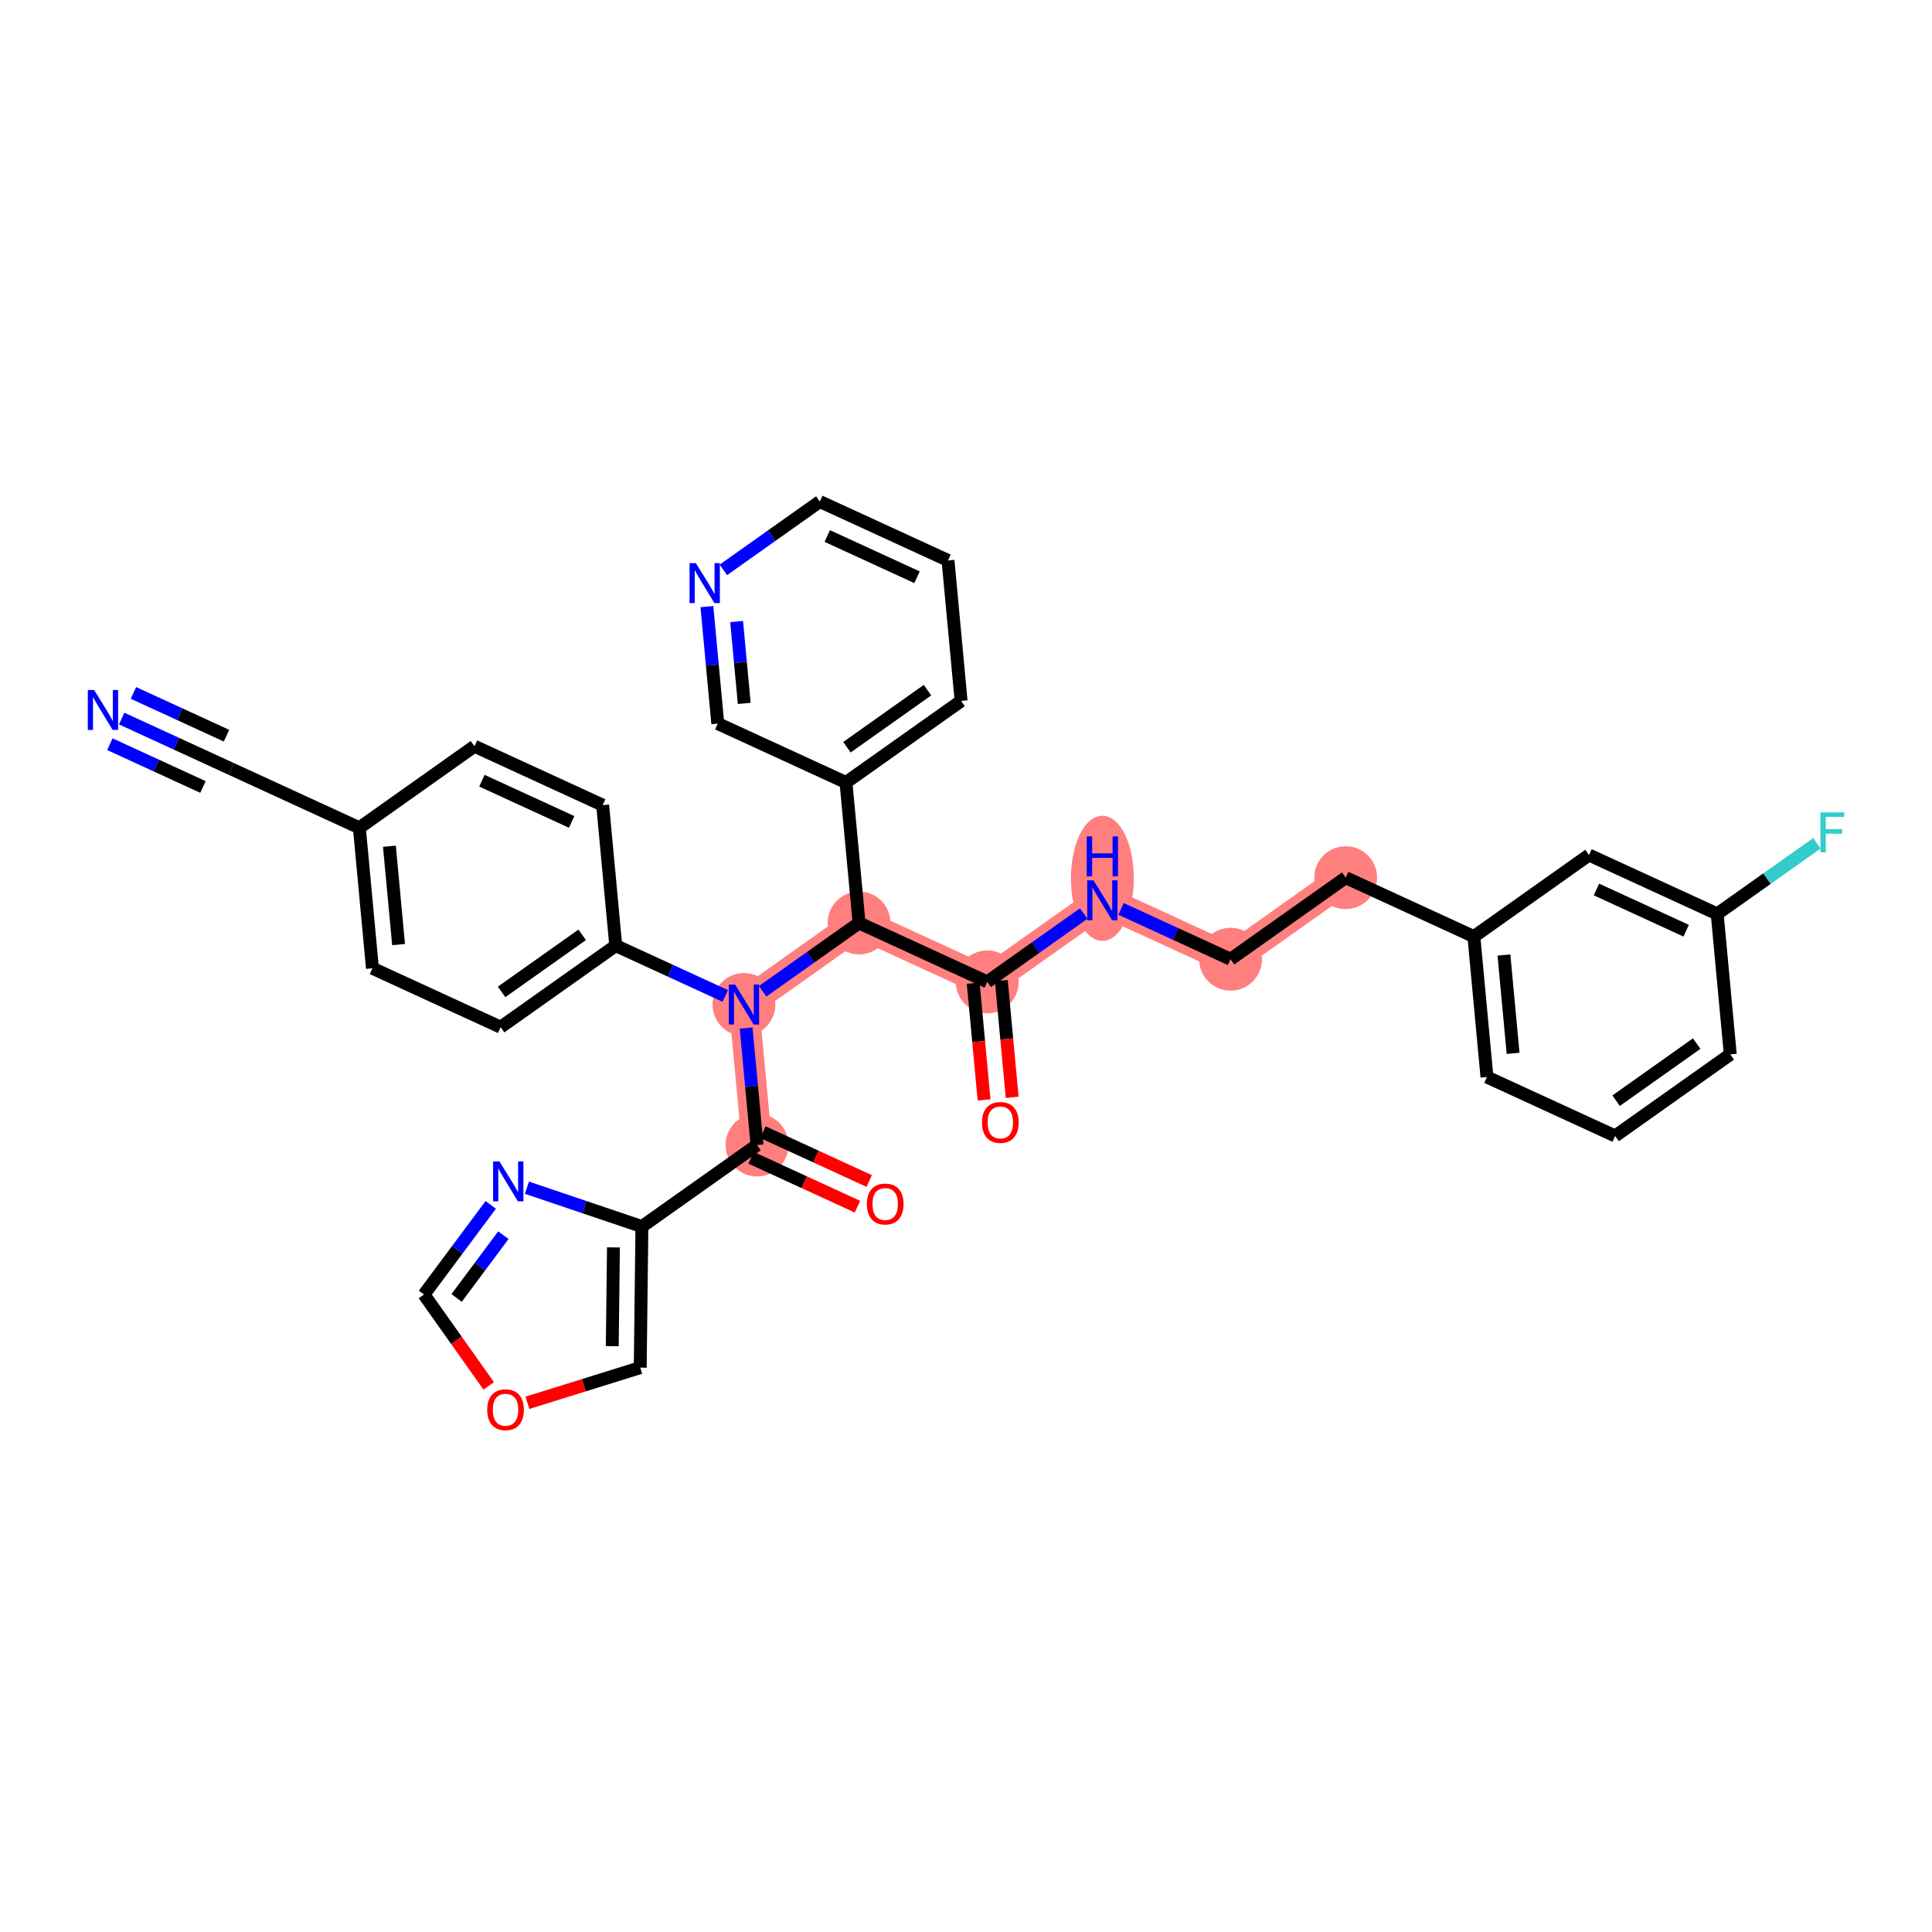 <?xml version='1.0' encoding='iso-8859-1'?>
<svg version='1.1' baseProfile='full'
              xmlns='http://www.w3.org/2000/svg'
                      xmlns:rdkit='http://www.rdkit.org/xml'
                      xmlns:xlink='http://www.w3.org/1999/xlink'
                  xml:space='preserve'
width='300px' height='300px' viewBox='0 0 300 300'>
<!-- END OF HEADER -->
<rect style='opacity:1.0;fill:#FFFFFF;stroke:none' width='300' height='300' x='0' y='0'> </rect>
<rect style='opacity:1.0;fill:#FFFFFF;stroke:none' width='300' height='300' x='0' y='0'> </rect>
<path d='M 115.519,155.983 L 117.55,177.795' style='fill:none;fill-rule:evenodd;stroke:#FF7F7F;stroke-width:4.7px;stroke-linecap:butt;stroke-linejoin:miter;stroke-opacity:1' />
<path d='M 115.519,155.983 L 133.394,143.317' style='fill:none;fill-rule:evenodd;stroke:#FF7F7F;stroke-width:4.7px;stroke-linecap:butt;stroke-linejoin:miter;stroke-opacity:1' />
<path d='M 133.394,143.317 L 153.3,152.465' style='fill:none;fill-rule:evenodd;stroke:#FF7F7F;stroke-width:4.7px;stroke-linecap:butt;stroke-linejoin:miter;stroke-opacity:1' />
<path d='M 153.3,152.465 L 171.176,139.8' style='fill:none;fill-rule:evenodd;stroke:#FF7F7F;stroke-width:4.7px;stroke-linecap:butt;stroke-linejoin:miter;stroke-opacity:1' />
<path d='M 171.176,139.8 L 191.082,148.947' style='fill:none;fill-rule:evenodd;stroke:#FF7F7F;stroke-width:4.7px;stroke-linecap:butt;stroke-linejoin:miter;stroke-opacity:1' />
<path d='M 191.082,148.947 L 208.957,136.282' style='fill:none;fill-rule:evenodd;stroke:#FF7F7F;stroke-width:4.7px;stroke-linecap:butt;stroke-linejoin:miter;stroke-opacity:1' />
<ellipse cx='115.519' cy='155.983' rx='4.381' ry='4.387'  style='fill:#FF7F7F;fill-rule:evenodd;stroke:#FF7F7F;stroke-width:1.0px;stroke-linecap:butt;stroke-linejoin:miter;stroke-opacity:1' />
<ellipse cx='117.55' cy='177.795' rx='4.381' ry='4.381'  style='fill:#FF7F7F;fill-rule:evenodd;stroke:#FF7F7F;stroke-width:1.0px;stroke-linecap:butt;stroke-linejoin:miter;stroke-opacity:1' />
<ellipse cx='133.394' cy='143.317' rx='4.381' ry='4.381'  style='fill:#FF7F7F;fill-rule:evenodd;stroke:#FF7F7F;stroke-width:1.0px;stroke-linecap:butt;stroke-linejoin:miter;stroke-opacity:1' />
<ellipse cx='153.3' cy='152.465' rx='4.381' ry='4.381'  style='fill:#FF7F7F;fill-rule:evenodd;stroke:#FF7F7F;stroke-width:1.0px;stroke-linecap:butt;stroke-linejoin:miter;stroke-opacity:1' />
<ellipse cx='171.176' cy='136.387' rx='4.381' ry='9.213'  style='fill:#FF7F7F;fill-rule:evenodd;stroke:#FF7F7F;stroke-width:1.0px;stroke-linecap:butt;stroke-linejoin:miter;stroke-opacity:1' />
<ellipse cx='191.082' cy='148.947' rx='4.381' ry='4.381'  style='fill:#FF7F7F;fill-rule:evenodd;stroke:#FF7F7F;stroke-width:1.0px;stroke-linecap:butt;stroke-linejoin:miter;stroke-opacity:1' />
<ellipse cx='208.957' cy='136.282' rx='4.381' ry='4.381'  style='fill:#FF7F7F;fill-rule:evenodd;stroke:#FF7F7F;stroke-width:1.0px;stroke-linecap:butt;stroke-linejoin:miter;stroke-opacity:1' />
<path class='bond-0 atom-0 atom-1' d='M 18.89,111.577 L 27.392,115.484' style='fill:none;fill-rule:evenodd;stroke:#0000FF;stroke-width:2.0px;stroke-linecap:butt;stroke-linejoin:miter;stroke-opacity:1' />
<path class='bond-0 atom-0 atom-1' d='M 27.392,115.484 L 35.895,119.392' style='fill:none;fill-rule:evenodd;stroke:#000000;stroke-width:2.0px;stroke-linecap:butt;stroke-linejoin:miter;stroke-opacity:1' />
<path class='bond-0 atom-0 atom-1' d='M 17.06,115.558 L 24.288,118.879' style='fill:none;fill-rule:evenodd;stroke:#0000FF;stroke-width:2.0px;stroke-linecap:butt;stroke-linejoin:miter;stroke-opacity:1' />
<path class='bond-0 atom-0 atom-1' d='M 24.288,118.879 L 31.515,122.201' style='fill:none;fill-rule:evenodd;stroke:#000000;stroke-width:2.0px;stroke-linecap:butt;stroke-linejoin:miter;stroke-opacity:1' />
<path class='bond-0 atom-0 atom-1' d='M 20.719,107.596 L 27.947,110.917' style='fill:none;fill-rule:evenodd;stroke:#0000FF;stroke-width:2.0px;stroke-linecap:butt;stroke-linejoin:miter;stroke-opacity:1' />
<path class='bond-0 atom-0 atom-1' d='M 27.947,110.917 L 35.174,114.238' style='fill:none;fill-rule:evenodd;stroke:#000000;stroke-width:2.0px;stroke-linecap:butt;stroke-linejoin:miter;stroke-opacity:1' />
<path class='bond-1 atom-1 atom-2' d='M 35.895,119.392 L 55.801,128.539' style='fill:none;fill-rule:evenodd;stroke:#000000;stroke-width:2.0px;stroke-linecap:butt;stroke-linejoin:miter;stroke-opacity:1' />
<path class='bond-2 atom-2 atom-3' d='M 55.801,128.539 L 57.832,150.352' style='fill:none;fill-rule:evenodd;stroke:#000000;stroke-width:2.0px;stroke-linecap:butt;stroke-linejoin:miter;stroke-opacity:1' />
<path class='bond-2 atom-2 atom-3' d='M 60.468,131.405 L 61.89,146.674' style='fill:none;fill-rule:evenodd;stroke:#000000;stroke-width:2.0px;stroke-linecap:butt;stroke-linejoin:miter;stroke-opacity:1' />
<path class='bond-34 atom-34 atom-2' d='M 73.676,115.874 L 55.801,128.539' style='fill:none;fill-rule:evenodd;stroke:#000000;stroke-width:2.0px;stroke-linecap:butt;stroke-linejoin:miter;stroke-opacity:1' />
<path class='bond-3 atom-3 atom-4' d='M 57.832,150.352 L 77.738,159.5' style='fill:none;fill-rule:evenodd;stroke:#000000;stroke-width:2.0px;stroke-linecap:butt;stroke-linejoin:miter;stroke-opacity:1' />
<path class='bond-4 atom-4 atom-5' d='M 77.738,159.5 L 95.613,146.835' style='fill:none;fill-rule:evenodd;stroke:#000000;stroke-width:2.0px;stroke-linecap:butt;stroke-linejoin:miter;stroke-opacity:1' />
<path class='bond-4 atom-4 atom-5' d='M 77.886,154.025 L 90.399,145.16' style='fill:none;fill-rule:evenodd;stroke:#000000;stroke-width:2.0px;stroke-linecap:butt;stroke-linejoin:miter;stroke-opacity:1' />
<path class='bond-5 atom-5 atom-6' d='M 95.613,146.835 L 104.116,150.742' style='fill:none;fill-rule:evenodd;stroke:#000000;stroke-width:2.0px;stroke-linecap:butt;stroke-linejoin:miter;stroke-opacity:1' />
<path class='bond-5 atom-5 atom-6' d='M 104.116,150.742 L 112.619,154.65' style='fill:none;fill-rule:evenodd;stroke:#0000FF;stroke-width:2.0px;stroke-linecap:butt;stroke-linejoin:miter;stroke-opacity:1' />
<path class='bond-32 atom-5 atom-33' d='M 95.613,146.835 L 93.582,125.022' style='fill:none;fill-rule:evenodd;stroke:#000000;stroke-width:2.0px;stroke-linecap:butt;stroke-linejoin:miter;stroke-opacity:1' />
<path class='bond-6 atom-6 atom-7' d='M 115.859,159.632 L 116.705,168.714' style='fill:none;fill-rule:evenodd;stroke:#0000FF;stroke-width:2.0px;stroke-linecap:butt;stroke-linejoin:miter;stroke-opacity:1' />
<path class='bond-6 atom-6 atom-7' d='M 116.705,168.714 L 117.55,177.795' style='fill:none;fill-rule:evenodd;stroke:#000000;stroke-width:2.0px;stroke-linecap:butt;stroke-linejoin:miter;stroke-opacity:1' />
<path class='bond-13 atom-6 atom-14' d='M 118.42,153.927 L 125.907,148.622' style='fill:none;fill-rule:evenodd;stroke:#0000FF;stroke-width:2.0px;stroke-linecap:butt;stroke-linejoin:miter;stroke-opacity:1' />
<path class='bond-13 atom-6 atom-14' d='M 125.907,148.622 L 133.394,143.317' style='fill:none;fill-rule:evenodd;stroke:#000000;stroke-width:2.0px;stroke-linecap:butt;stroke-linejoin:miter;stroke-opacity:1' />
<path class='bond-7 atom-7 atom-8' d='M 116.635,179.786 L 124.891,183.58' style='fill:none;fill-rule:evenodd;stroke:#000000;stroke-width:2.0px;stroke-linecap:butt;stroke-linejoin:miter;stroke-opacity:1' />
<path class='bond-7 atom-7 atom-8' d='M 124.891,183.58 L 133.146,187.373' style='fill:none;fill-rule:evenodd;stroke:#FF0000;stroke-width:2.0px;stroke-linecap:butt;stroke-linejoin:miter;stroke-opacity:1' />
<path class='bond-7 atom-7 atom-8' d='M 118.465,175.805 L 126.72,179.598' style='fill:none;fill-rule:evenodd;stroke:#000000;stroke-width:2.0px;stroke-linecap:butt;stroke-linejoin:miter;stroke-opacity:1' />
<path class='bond-7 atom-7 atom-8' d='M 126.72,179.598 L 134.975,183.392' style='fill:none;fill-rule:evenodd;stroke:#FF0000;stroke-width:2.0px;stroke-linecap:butt;stroke-linejoin:miter;stroke-opacity:1' />
<path class='bond-8 atom-7 atom-9' d='M 117.55,177.795 L 99.675,190.461' style='fill:none;fill-rule:evenodd;stroke:#000000;stroke-width:2.0px;stroke-linecap:butt;stroke-linejoin:miter;stroke-opacity:1' />
<path class='bond-9 atom-9 atom-10' d='M 99.675,190.461 L 99.415,212.366' style='fill:none;fill-rule:evenodd;stroke:#000000;stroke-width:2.0px;stroke-linecap:butt;stroke-linejoin:miter;stroke-opacity:1' />
<path class='bond-9 atom-9 atom-10' d='M 95.255,193.695 L 95.073,209.029' style='fill:none;fill-rule:evenodd;stroke:#000000;stroke-width:2.0px;stroke-linecap:butt;stroke-linejoin:miter;stroke-opacity:1' />
<path class='bond-35 atom-13 atom-9' d='M 81.822,184.425 L 90.749,187.443' style='fill:none;fill-rule:evenodd;stroke:#0000FF;stroke-width:2.0px;stroke-linecap:butt;stroke-linejoin:miter;stroke-opacity:1' />
<path class='bond-35 atom-13 atom-9' d='M 90.749,187.443 L 99.675,190.461' style='fill:none;fill-rule:evenodd;stroke:#000000;stroke-width:2.0px;stroke-linecap:butt;stroke-linejoin:miter;stroke-opacity:1' />
<path class='bond-10 atom-10 atom-11' d='M 99.415,212.366 L 90.655,215.098' style='fill:none;fill-rule:evenodd;stroke:#000000;stroke-width:2.0px;stroke-linecap:butt;stroke-linejoin:miter;stroke-opacity:1' />
<path class='bond-10 atom-10 atom-11' d='M 90.655,215.098 L 81.896,217.829' style='fill:none;fill-rule:evenodd;stroke:#FF0000;stroke-width:2.0px;stroke-linecap:butt;stroke-linejoin:miter;stroke-opacity:1' />
<path class='bond-11 atom-11 atom-12' d='M 75.89,215.203 L 70.862,208.108' style='fill:none;fill-rule:evenodd;stroke:#FF0000;stroke-width:2.0px;stroke-linecap:butt;stroke-linejoin:miter;stroke-opacity:1' />
<path class='bond-11 atom-11 atom-12' d='M 70.862,208.108 L 65.835,201.013' style='fill:none;fill-rule:evenodd;stroke:#000000;stroke-width:2.0px;stroke-linecap:butt;stroke-linejoin:miter;stroke-opacity:1' />
<path class='bond-12 atom-12 atom-13' d='M 65.835,201.013 L 71.019,194.053' style='fill:none;fill-rule:evenodd;stroke:#000000;stroke-width:2.0px;stroke-linecap:butt;stroke-linejoin:miter;stroke-opacity:1' />
<path class='bond-12 atom-12 atom-13' d='M 71.019,194.053 L 76.203,187.094' style='fill:none;fill-rule:evenodd;stroke:#0000FF;stroke-width:2.0px;stroke-linecap:butt;stroke-linejoin:miter;stroke-opacity:1' />
<path class='bond-12 atom-12 atom-13' d='M 70.904,201.542 L 74.533,196.671' style='fill:none;fill-rule:evenodd;stroke:#000000;stroke-width:2.0px;stroke-linecap:butt;stroke-linejoin:miter;stroke-opacity:1' />
<path class='bond-12 atom-12 atom-13' d='M 74.533,196.671 L 78.162,191.799' style='fill:none;fill-rule:evenodd;stroke:#0000FF;stroke-width:2.0px;stroke-linecap:butt;stroke-linejoin:miter;stroke-opacity:1' />
<path class='bond-14 atom-14 atom-15' d='M 133.394,143.317 L 153.3,152.465' style='fill:none;fill-rule:evenodd;stroke:#000000;stroke-width:2.0px;stroke-linecap:butt;stroke-linejoin:miter;stroke-opacity:1' />
<path class='bond-26 atom-14 atom-27' d='M 133.394,143.317 L 131.364,121.504' style='fill:none;fill-rule:evenodd;stroke:#000000;stroke-width:2.0px;stroke-linecap:butt;stroke-linejoin:miter;stroke-opacity:1' />
<path class='bond-15 atom-15 atom-16' d='M 151.119,152.668 L 151.963,161.732' style='fill:none;fill-rule:evenodd;stroke:#000000;stroke-width:2.0px;stroke-linecap:butt;stroke-linejoin:miter;stroke-opacity:1' />
<path class='bond-15 atom-15 atom-16' d='M 151.963,161.732 L 152.807,170.796' style='fill:none;fill-rule:evenodd;stroke:#FF0000;stroke-width:2.0px;stroke-linecap:butt;stroke-linejoin:miter;stroke-opacity:1' />
<path class='bond-15 atom-15 atom-16' d='M 155.482,152.262 L 156.326,161.326' style='fill:none;fill-rule:evenodd;stroke:#000000;stroke-width:2.0px;stroke-linecap:butt;stroke-linejoin:miter;stroke-opacity:1' />
<path class='bond-15 atom-15 atom-16' d='M 156.326,161.326 L 157.17,170.39' style='fill:none;fill-rule:evenodd;stroke:#FF0000;stroke-width:2.0px;stroke-linecap:butt;stroke-linejoin:miter;stroke-opacity:1' />
<path class='bond-16 atom-15 atom-17' d='M 153.3,152.465 L 160.788,147.16' style='fill:none;fill-rule:evenodd;stroke:#000000;stroke-width:2.0px;stroke-linecap:butt;stroke-linejoin:miter;stroke-opacity:1' />
<path class='bond-16 atom-15 atom-17' d='M 160.788,147.16 L 168.275,141.855' style='fill:none;fill-rule:evenodd;stroke:#0000FF;stroke-width:2.0px;stroke-linecap:butt;stroke-linejoin:miter;stroke-opacity:1' />
<path class='bond-17 atom-17 atom-18' d='M 174.076,141.133 L 182.579,145.04' style='fill:none;fill-rule:evenodd;stroke:#0000FF;stroke-width:2.0px;stroke-linecap:butt;stroke-linejoin:miter;stroke-opacity:1' />
<path class='bond-17 atom-17 atom-18' d='M 182.579,145.04 L 191.082,148.947' style='fill:none;fill-rule:evenodd;stroke:#000000;stroke-width:2.0px;stroke-linecap:butt;stroke-linejoin:miter;stroke-opacity:1' />
<path class='bond-18 atom-18 atom-19' d='M 191.082,148.947 L 208.957,136.282' style='fill:none;fill-rule:evenodd;stroke:#000000;stroke-width:2.0px;stroke-linecap:butt;stroke-linejoin:miter;stroke-opacity:1' />
<path class='bond-19 atom-19 atom-20' d='M 208.957,136.282 L 228.863,145.43' style='fill:none;fill-rule:evenodd;stroke:#000000;stroke-width:2.0px;stroke-linecap:butt;stroke-linejoin:miter;stroke-opacity:1' />
<path class='bond-20 atom-20 atom-21' d='M 228.863,145.43 L 230.894,167.243' style='fill:none;fill-rule:evenodd;stroke:#000000;stroke-width:2.0px;stroke-linecap:butt;stroke-linejoin:miter;stroke-opacity:1' />
<path class='bond-20 atom-20 atom-21' d='M 233.53,148.296 L 234.952,163.565' style='fill:none;fill-rule:evenodd;stroke:#000000;stroke-width:2.0px;stroke-linecap:butt;stroke-linejoin:miter;stroke-opacity:1' />
<path class='bond-36 atom-26 atom-20' d='M 246.738,132.765 L 228.863,145.43' style='fill:none;fill-rule:evenodd;stroke:#000000;stroke-width:2.0px;stroke-linecap:butt;stroke-linejoin:miter;stroke-opacity:1' />
<path class='bond-21 atom-21 atom-22' d='M 230.894,167.243 L 250.8,176.391' style='fill:none;fill-rule:evenodd;stroke:#000000;stroke-width:2.0px;stroke-linecap:butt;stroke-linejoin:miter;stroke-opacity:1' />
<path class='bond-22 atom-22 atom-23' d='M 250.8,176.391 L 268.675,163.725' style='fill:none;fill-rule:evenodd;stroke:#000000;stroke-width:2.0px;stroke-linecap:butt;stroke-linejoin:miter;stroke-opacity:1' />
<path class='bond-22 atom-22 atom-23' d='M 250.948,170.916 L 263.46,162.05' style='fill:none;fill-rule:evenodd;stroke:#000000;stroke-width:2.0px;stroke-linecap:butt;stroke-linejoin:miter;stroke-opacity:1' />
<path class='bond-23 atom-23 atom-24' d='M 268.675,163.725 L 266.644,141.912' style='fill:none;fill-rule:evenodd;stroke:#000000;stroke-width:2.0px;stroke-linecap:butt;stroke-linejoin:miter;stroke-opacity:1' />
<path class='bond-24 atom-24 atom-25' d='M 266.644,141.912 L 274.385,136.427' style='fill:none;fill-rule:evenodd;stroke:#000000;stroke-width:2.0px;stroke-linecap:butt;stroke-linejoin:miter;stroke-opacity:1' />
<path class='bond-24 atom-24 atom-25' d='M 274.385,136.427 L 282.127,130.942' style='fill:none;fill-rule:evenodd;stroke:#33CCCC;stroke-width:2.0px;stroke-linecap:butt;stroke-linejoin:miter;stroke-opacity:1' />
<path class='bond-25 atom-24 atom-26' d='M 266.644,141.912 L 246.738,132.765' style='fill:none;fill-rule:evenodd;stroke:#000000;stroke-width:2.0px;stroke-linecap:butt;stroke-linejoin:miter;stroke-opacity:1' />
<path class='bond-25 atom-24 atom-26' d='M 261.828,144.521 L 247.894,138.118' style='fill:none;fill-rule:evenodd;stroke:#000000;stroke-width:2.0px;stroke-linecap:butt;stroke-linejoin:miter;stroke-opacity:1' />
<path class='bond-27 atom-27 atom-28' d='M 131.364,121.504 L 149.239,108.839' style='fill:none;fill-rule:evenodd;stroke:#000000;stroke-width:2.0px;stroke-linecap:butt;stroke-linejoin:miter;stroke-opacity:1' />
<path class='bond-27 atom-27 atom-28' d='M 131.512,116.029 L 144.024,107.164' style='fill:none;fill-rule:evenodd;stroke:#000000;stroke-width:2.0px;stroke-linecap:butt;stroke-linejoin:miter;stroke-opacity:1' />
<path class='bond-37 atom-32 atom-27' d='M 111.458,112.357 L 131.364,121.504' style='fill:none;fill-rule:evenodd;stroke:#000000;stroke-width:2.0px;stroke-linecap:butt;stroke-linejoin:miter;stroke-opacity:1' />
<path class='bond-28 atom-28 atom-29' d='M 149.239,108.839 L 147.208,87.026' style='fill:none;fill-rule:evenodd;stroke:#000000;stroke-width:2.0px;stroke-linecap:butt;stroke-linejoin:miter;stroke-opacity:1' />
<path class='bond-29 atom-29 atom-30' d='M 147.208,87.026 L 127.302,77.878' style='fill:none;fill-rule:evenodd;stroke:#000000;stroke-width:2.0px;stroke-linecap:butt;stroke-linejoin:miter;stroke-opacity:1' />
<path class='bond-29 atom-29 atom-30' d='M 142.392,89.635 L 128.458,83.232' style='fill:none;fill-rule:evenodd;stroke:#000000;stroke-width:2.0px;stroke-linecap:butt;stroke-linejoin:miter;stroke-opacity:1' />
<path class='bond-30 atom-30 atom-31' d='M 127.302,77.878 L 119.815,83.183' style='fill:none;fill-rule:evenodd;stroke:#000000;stroke-width:2.0px;stroke-linecap:butt;stroke-linejoin:miter;stroke-opacity:1' />
<path class='bond-30 atom-30 atom-31' d='M 119.815,83.183 L 112.327,88.489' style='fill:none;fill-rule:evenodd;stroke:#0000FF;stroke-width:2.0px;stroke-linecap:butt;stroke-linejoin:miter;stroke-opacity:1' />
<path class='bond-31 atom-31 atom-32' d='M 109.766,94.193 L 110.612,103.275' style='fill:none;fill-rule:evenodd;stroke:#0000FF;stroke-width:2.0px;stroke-linecap:butt;stroke-linejoin:miter;stroke-opacity:1' />
<path class='bond-31 atom-31 atom-32' d='M 110.612,103.275 L 111.458,112.357' style='fill:none;fill-rule:evenodd;stroke:#000000;stroke-width:2.0px;stroke-linecap:butt;stroke-linejoin:miter;stroke-opacity:1' />
<path class='bond-31 atom-31 atom-32' d='M 114.383,96.512 L 114.975,102.869' style='fill:none;fill-rule:evenodd;stroke:#0000FF;stroke-width:2.0px;stroke-linecap:butt;stroke-linejoin:miter;stroke-opacity:1' />
<path class='bond-31 atom-31 atom-32' d='M 114.975,102.869 L 115.566,109.226' style='fill:none;fill-rule:evenodd;stroke:#000000;stroke-width:2.0px;stroke-linecap:butt;stroke-linejoin:miter;stroke-opacity:1' />
<path class='bond-33 atom-33 atom-34' d='M 93.582,125.022 L 73.676,115.874' style='fill:none;fill-rule:evenodd;stroke:#000000;stroke-width:2.0px;stroke-linecap:butt;stroke-linejoin:miter;stroke-opacity:1' />
<path class='bond-33 atom-33 atom-34' d='M 88.767,127.631 L 74.833,121.227' style='fill:none;fill-rule:evenodd;stroke:#000000;stroke-width:2.0px;stroke-linecap:butt;stroke-linejoin:miter;stroke-opacity:1' />
<path  class='atom-0' d='M 14.618 107.142
L 16.651 110.428
Q 16.852 110.752, 17.177 111.339
Q 17.501 111.926, 17.518 111.962
L 17.518 107.142
L 18.342 107.142
L 18.342 113.346
L 17.492 113.346
L 15.31 109.753
Q 15.056 109.333, 14.784 108.851
Q 14.521 108.369, 14.443 108.22
L 14.443 113.346
L 13.636 113.346
L 13.636 107.142
L 14.618 107.142
' fill='#0000FF'/>
<path  class='atom-6' d='M 114.148 152.88
L 116.181 156.167
Q 116.382 156.491, 116.707 157.078
Q 117.031 157.665, 117.048 157.7
L 117.048 152.88
L 117.872 152.88
L 117.872 159.085
L 117.022 159.085
L 114.84 155.492
Q 114.586 155.071, 114.314 154.589
Q 114.051 154.107, 113.973 153.958
L 113.973 159.085
L 113.166 159.085
L 113.166 152.88
L 114.148 152.88
' fill='#0000FF'/>
<path  class='atom-8' d='M 134.608 186.961
Q 134.608 185.471, 135.344 184.639
Q 136.08 183.806, 137.456 183.806
Q 138.832 183.806, 139.568 184.639
Q 140.304 185.471, 140.304 186.961
Q 140.304 188.468, 139.559 189.327
Q 138.814 190.177, 137.456 190.177
Q 136.089 190.177, 135.344 189.327
Q 134.608 188.477, 134.608 186.961
M 137.456 189.476
Q 138.403 189.476, 138.911 188.845
Q 139.428 188.205, 139.428 186.961
Q 139.428 185.743, 138.911 185.129
Q 138.403 184.507, 137.456 184.507
Q 136.51 184.507, 135.993 185.12
Q 135.484 185.734, 135.484 186.961
Q 135.484 188.214, 135.993 188.845
Q 136.51 189.476, 137.456 189.476
' fill='#FF0000'/>
<path  class='atom-11' d='M 75.653 218.906
Q 75.653 217.416, 76.389 216.583
Q 77.125 215.751, 78.501 215.751
Q 79.876 215.751, 80.612 216.583
Q 81.349 217.416, 81.349 218.906
Q 81.349 220.413, 80.604 221.272
Q 79.859 222.122, 78.501 222.122
Q 77.134 222.122, 76.389 221.272
Q 75.653 220.422, 75.653 218.906
M 78.501 221.421
Q 79.447 221.421, 79.955 220.79
Q 80.472 220.15, 80.472 218.906
Q 80.472 217.688, 79.955 217.074
Q 79.447 216.452, 78.501 216.452
Q 77.554 216.452, 77.037 217.065
Q 76.529 217.679, 76.529 218.906
Q 76.529 220.159, 77.037 220.79
Q 77.554 221.421, 78.501 221.421
' fill='#FF0000'/>
<path  class='atom-13' d='M 77.55 180.342
L 79.583 183.628
Q 79.785 183.952, 80.109 184.539
Q 80.433 185.126, 80.451 185.161
L 80.451 180.342
L 81.275 180.342
L 81.275 186.546
L 80.425 186.546
L 78.243 182.953
Q 77.989 182.533, 77.717 182.051
Q 77.454 181.569, 77.375 181.42
L 77.375 186.546
L 76.569 186.546
L 76.569 180.342
L 77.55 180.342
' fill='#0000FF'/>
<path  class='atom-16' d='M 152.483 174.295
Q 152.483 172.806, 153.219 171.973
Q 153.955 171.141, 155.331 171.141
Q 156.707 171.141, 157.443 171.973
Q 158.179 172.806, 158.179 174.295
Q 158.179 175.803, 157.434 176.661
Q 156.69 177.511, 155.331 177.511
Q 153.964 177.511, 153.219 176.661
Q 152.483 175.811, 152.483 174.295
M 155.331 176.81
Q 156.278 176.81, 156.786 176.179
Q 157.303 175.54, 157.303 174.295
Q 157.303 173.077, 156.786 172.464
Q 156.278 171.842, 155.331 171.842
Q 154.385 171.842, 153.868 172.455
Q 153.36 173.069, 153.36 174.295
Q 153.36 175.549, 153.868 176.179
Q 154.385 176.81, 155.331 176.81
' fill='#FF0000'/>
<path  class='atom-17' d='M 169.804 136.698
L 171.837 139.984
Q 172.039 140.308, 172.363 140.895
Q 172.687 141.482, 172.705 141.517
L 172.705 136.698
L 173.528 136.698
L 173.528 142.902
L 172.678 142.902
L 170.496 139.309
Q 170.242 138.888, 169.971 138.406
Q 169.708 137.924, 169.629 137.775
L 169.629 142.902
L 168.823 142.902
L 168.823 136.698
L 169.804 136.698
' fill='#0000FF'/>
<path  class='atom-17' d='M 168.748 129.873
L 169.589 129.873
L 169.589 132.511
L 172.762 132.511
L 172.762 129.873
L 173.603 129.873
L 173.603 136.077
L 172.762 136.077
L 172.762 133.212
L 169.589 133.212
L 169.589 136.077
L 168.748 136.077
L 168.748 129.873
' fill='#0000FF'/>
<path  class='atom-25' d='M 282.674 126.145
L 286.364 126.145
L 286.364 126.855
L 283.507 126.855
L 283.507 128.739
L 286.048 128.739
L 286.048 129.457
L 283.507 129.457
L 283.507 132.349
L 282.674 132.349
L 282.674 126.145
' fill='#33CCCC'/>
<path  class='atom-31' d='M 108.055 87.442
L 110.088 90.728
Q 110.29 91.052, 110.614 91.639
Q 110.938 92.226, 110.956 92.261
L 110.956 87.442
L 111.78 87.442
L 111.78 93.646
L 110.93 93.646
L 108.748 90.053
Q 108.493 89.632, 108.222 89.15
Q 107.959 88.668, 107.88 88.519
L 107.88 93.646
L 107.074 93.646
L 107.074 87.442
L 108.055 87.442
' fill='#0000FF'/>
</svg>
